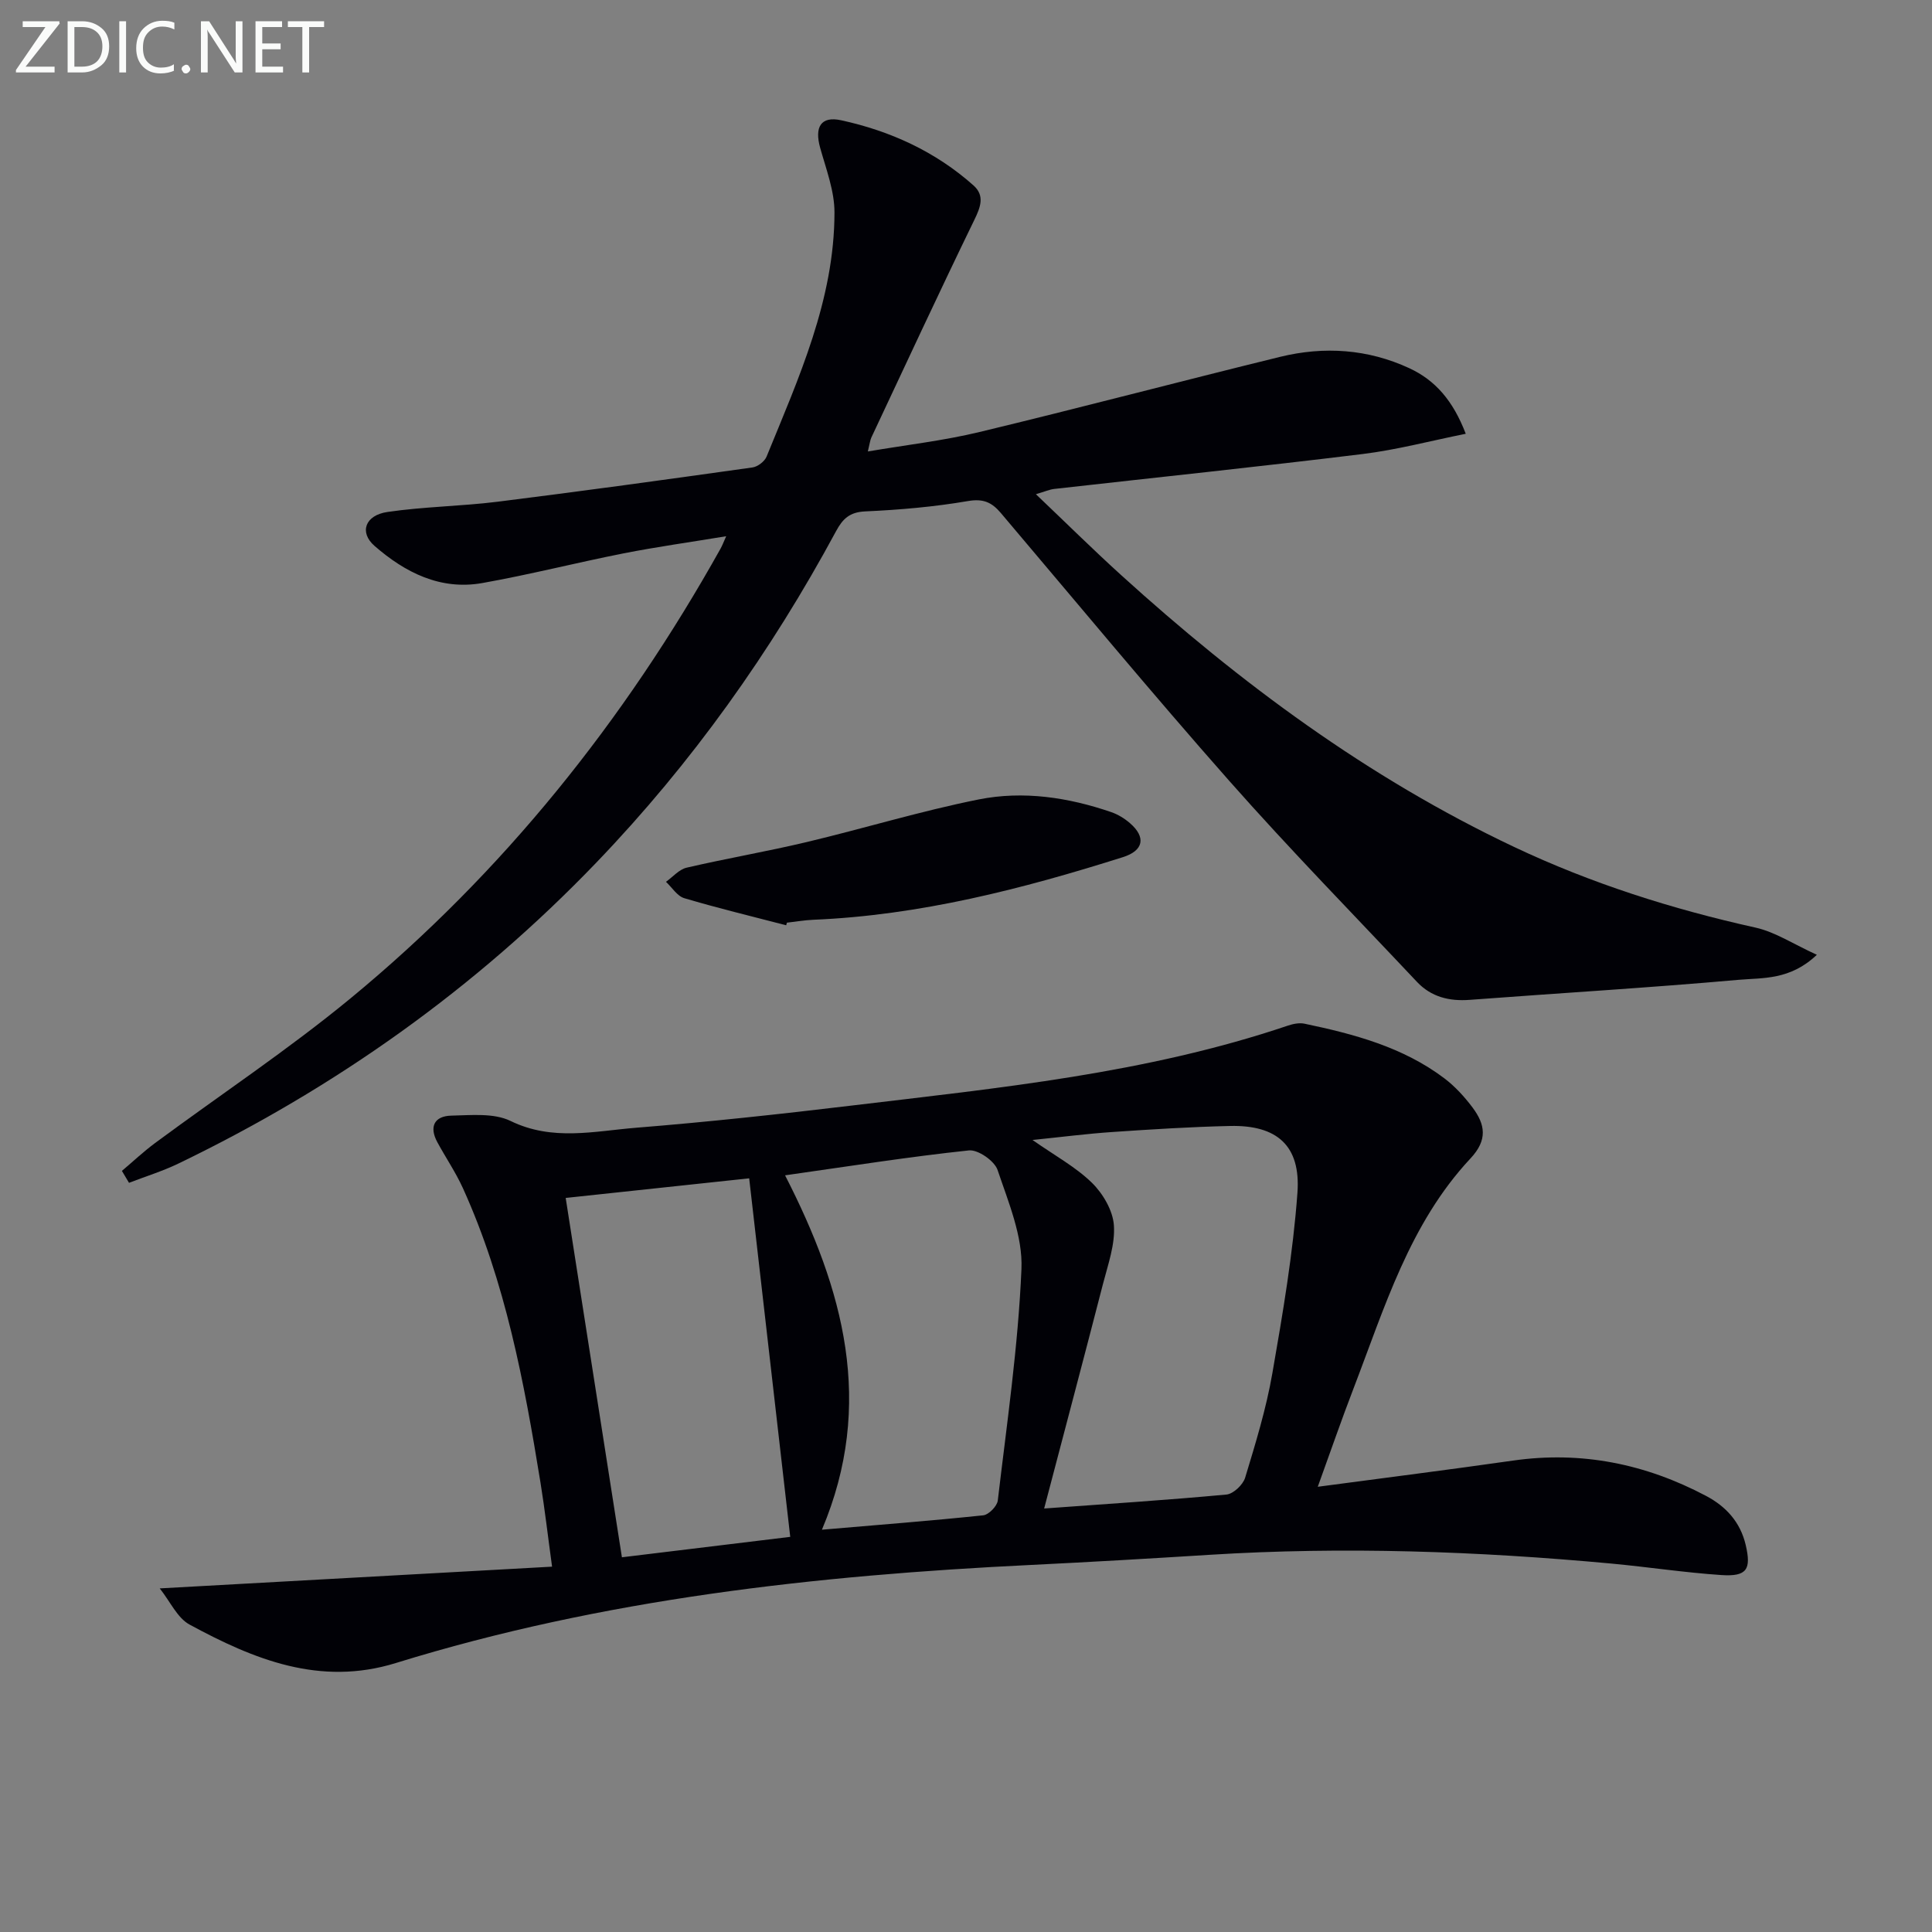 <svg enable-background="new 0 0 400 400" viewBox="0 0 400 400" xmlns="http://www.w3.org/2000/svg"><rect x="0" y="0" width="400" height="400" fill="#808080" stroke="none"/><path d="m33.07 328.86c27.63-1.53 53.97-2.99 81.23-4.5-.88-6.41-1.51-11.93-2.4-17.41-3.38-20.82-7.26-41.52-16.04-60.91-1.5-3.31-3.58-6.36-5.32-9.57-1.74-3.22-.6-5.41 2.91-5.49 4.11-.09 8.79-.58 12.25 1.1 8.67 4.23 17.34 2.11 25.98 1.41 14.9-1.2 29.77-2.81 44.61-4.59 30.46-3.65 61.04-6.65 90.36-16.56 1.07-.36 2.34-.62 3.41-.4 10.28 2.15 20.4 4.84 28.97 11.31 2.22 1.68 4.18 3.83 5.86 6.07 2.6 3.49 3.17 6.67-.44 10.52-12.62 13.49-17.8 30.93-24.23 47.66-2.49 6.47-4.75 13.03-7.39 20.32 13.88-1.85 27.17-3.53 40.42-5.42 14.17-2.03 27.44.68 39.97 7.31 4.09 2.16 7.09 5.38 8.21 10.16 1.17 5.02.29 6.58-5.02 6.23-7.62-.51-15.19-1.67-22.79-2.38-27.7-2.56-55.44-3.55-83.24-1.81-12.28.77-24.57 1.49-36.86 2.09-44.57 2.16-88.72 7.05-131.56 20.31-15.72 4.87-29.42-.75-42.73-7.97-2.52-1.37-3.97-4.73-6.16-7.48zm183.11-16.54c12.94-.94 25.36-1.74 37.74-2.89 1.43-.13 3.44-2.03 3.88-3.51 2.16-7.12 4.36-14.29 5.63-21.61 2.16-12.39 4.28-24.84 5.19-37.36.71-9.78-4.25-14.04-13.92-13.83-8.13.18-16.27.7-24.39 1.25-5.33.36-10.64 1.05-16.54 1.65 4.6 3.23 8.91 5.56 12.29 8.85 2.29 2.24 4.35 5.75 4.56 8.82.28 3.96-1.22 8.11-2.25 12.1-3.92 15.22-7.96 30.41-12.19 46.53zm-46.01 4.39c12.02-1.03 22.72-1.86 33.4-2.98 1.14-.12 2.87-1.9 3.01-3.06 1.88-15.96 4.22-31.91 4.9-47.93.29-6.78-2.69-13.82-4.94-20.5-.63-1.88-4.04-4.26-5.93-4.06-12.31 1.3-24.55 3.24-38.07 5.16 12.1 23.6 18.65 47.3 7.63 73.37zm-15.06-72.75c-13.27 1.42-25.44 2.72-37.99 4.06 3.84 24.54 7.69 49.17 11.64 74.4 11.89-1.44 23.44-2.85 34.85-4.23-2.9-25.32-5.67-49.48-8.5-74.23z" fill="#010106"/><path d="m25.24 242.42c2.27-1.92 4.45-3.97 6.83-5.74 13.5-9.99 27.54-19.31 40.49-29.97 31.57-26.01 56.72-57.49 76.65-93.17.31-.56.54-1.17 1.14-2.52-7.48 1.24-14.41 2.2-21.26 3.55-9.76 1.93-19.42 4.4-29.21 6.14-8.69 1.55-16.04-2.19-22.34-7.69-3.21-2.8-1.95-6.34 2.66-7.02 7.54-1.11 15.23-1.18 22.8-2.12 17.62-2.2 35.21-4.63 52.79-7.1 1.08-.15 2.51-1.24 2.92-2.24 6.65-16.3 14.04-32.47 14.06-50.53.01-4.48-1.74-9-2.97-13.43-1.18-4.24.12-6.6 4.35-5.68 10.17 2.21 19.53 6.48 27.39 13.48 2.38 2.11 1.49 4.48.17 7.18-7.26 14.93-14.24 29.99-21.3 45.01-.27.58-.33 1.26-.73 2.9 8.07-1.37 15.71-2.24 23.13-4.03 20.79-5 41.46-10.47 62.23-15.56 9.11-2.23 18.18-1.62 26.76 2.36 5.34 2.48 9.03 6.68 11.67 13.57-7.29 1.46-14.26 3.32-21.34 4.19-21.27 2.61-42.58 4.83-63.87 7.23-.96.11-1.88.53-3.79 1.09 6.18 5.88 11.79 11.43 17.63 16.73 24.64 22.36 51.17 42.01 81.4 56.31 15.99 7.56 32.7 12.86 49.96 16.69 4.1.91 7.84 3.42 12.7 5.63-5.55 5.28-11.19 4.74-16.19 5.18-18.54 1.65-37.13 2.75-55.69 4.15-4.25.32-7.98-.61-10.92-3.73-13-13.81-26.27-27.37-38.82-41.57-16.09-18.21-31.6-36.94-47.32-55.49-1.87-2.21-3.63-3.03-6.82-2.48-7.02 1.2-14.17 1.82-21.29 2.14-3.2.15-4.63 1.53-6 4.07-13.5 25.03-29.83 47.99-49.56 68.55-25.07 26.13-54.07 46.7-86.61 62.4-3.29 1.59-6.82 2.67-10.23 3.99-.49-.81-.98-1.64-1.47-2.47z" fill="#010106"/><path d="m162.77 191.57c-7.04-1.84-14.13-3.54-21.1-5.61-1.47-.44-2.54-2.23-3.79-3.39 1.42-1.01 2.72-2.57 4.29-2.93 8.22-1.91 16.55-3.33 24.76-5.28 11.94-2.84 23.71-6.45 35.73-8.85 9.21-1.83 18.51-.43 27.44 2.64 1.38.48 2.73 1.31 3.84 2.27 3.38 2.93 2.82 5.69-1.44 7.04-20.91 6.61-42.07 12.05-64.14 12.97-1.82.08-3.63.4-5.44.6-.05.18-.1.36-.15.54z" fill="#010106"/><g fill="#fafbfa"><path d="m12.4 4.8-7.1 9h6v1.2h-8v-.5l6.1-8.9h-4.7v-1.2h7.6v.4z"/><path d="m14 14v-9.6h3c1.6 0 2.9.5 4 1.4s1.6 2.2 1.6 3.8-.5 3-1.6 3.9-2.4 1.5-4 1.5h-3zm1.4-8.4v8.2h1.6c1.3 0 2.4-.4 3.1-1.1s1.1-1.8 1.1-3.1-.4-2.3-1.2-3-1.8-1-3.1-1z"/><path d="m26.1 4.4v10.6h-1.4v-10.6z"/><path d="m36.1 14.6c-.8.4-1.8.6-2.9.6-1.5 0-2.7-.5-3.6-1.4s-1.4-2.2-1.4-3.8c0-1.7.5-3.1 1.5-4.1s2.3-1.6 3.9-1.6c1 0 1.8.1 2.5.4v1.4c-.8-.4-1.6-.6-2.5-.6-1.2 0-2.1.4-2.9 1.2s-1.1 1.8-1.1 3.2c0 1.3.3 2.3 1 3s1.6 1.1 2.7 1.1c1 0 2-.2 2.7-.7v1.3z"/><path d="m37.6 14.3c0-.2.1-.5.3-.6s.4-.3.6-.3c.3 0 .5.1.6.3s.3.4.3.6-.1.4-.3.6-.4.3-.6.3c-.3 0-.5-.1-.6-.3s-.3-.4-.3-.6z"/><path d="m50.2 15h-1.6l-5.3-8.2c-.2-.2-.3-.5-.4-.7 0 .2.1.7.1 1.5v7.4h-1.4v-10.6h1.7l5.2 8.1c.2.4.4.6.4.7 0-.3-.1-.8-.1-1.5v-7.3h1.4z"/><path d="m58.6 15h-5.7v-10.6h5.5v1.2h-4.1v3.4h3.8v1.2h-3.8v3.6h4.3z"/><path d="m67.1 5.6h-3.1v9.4h-1.4v-9.4h-3v-1.2h7.5z"/></g></svg>